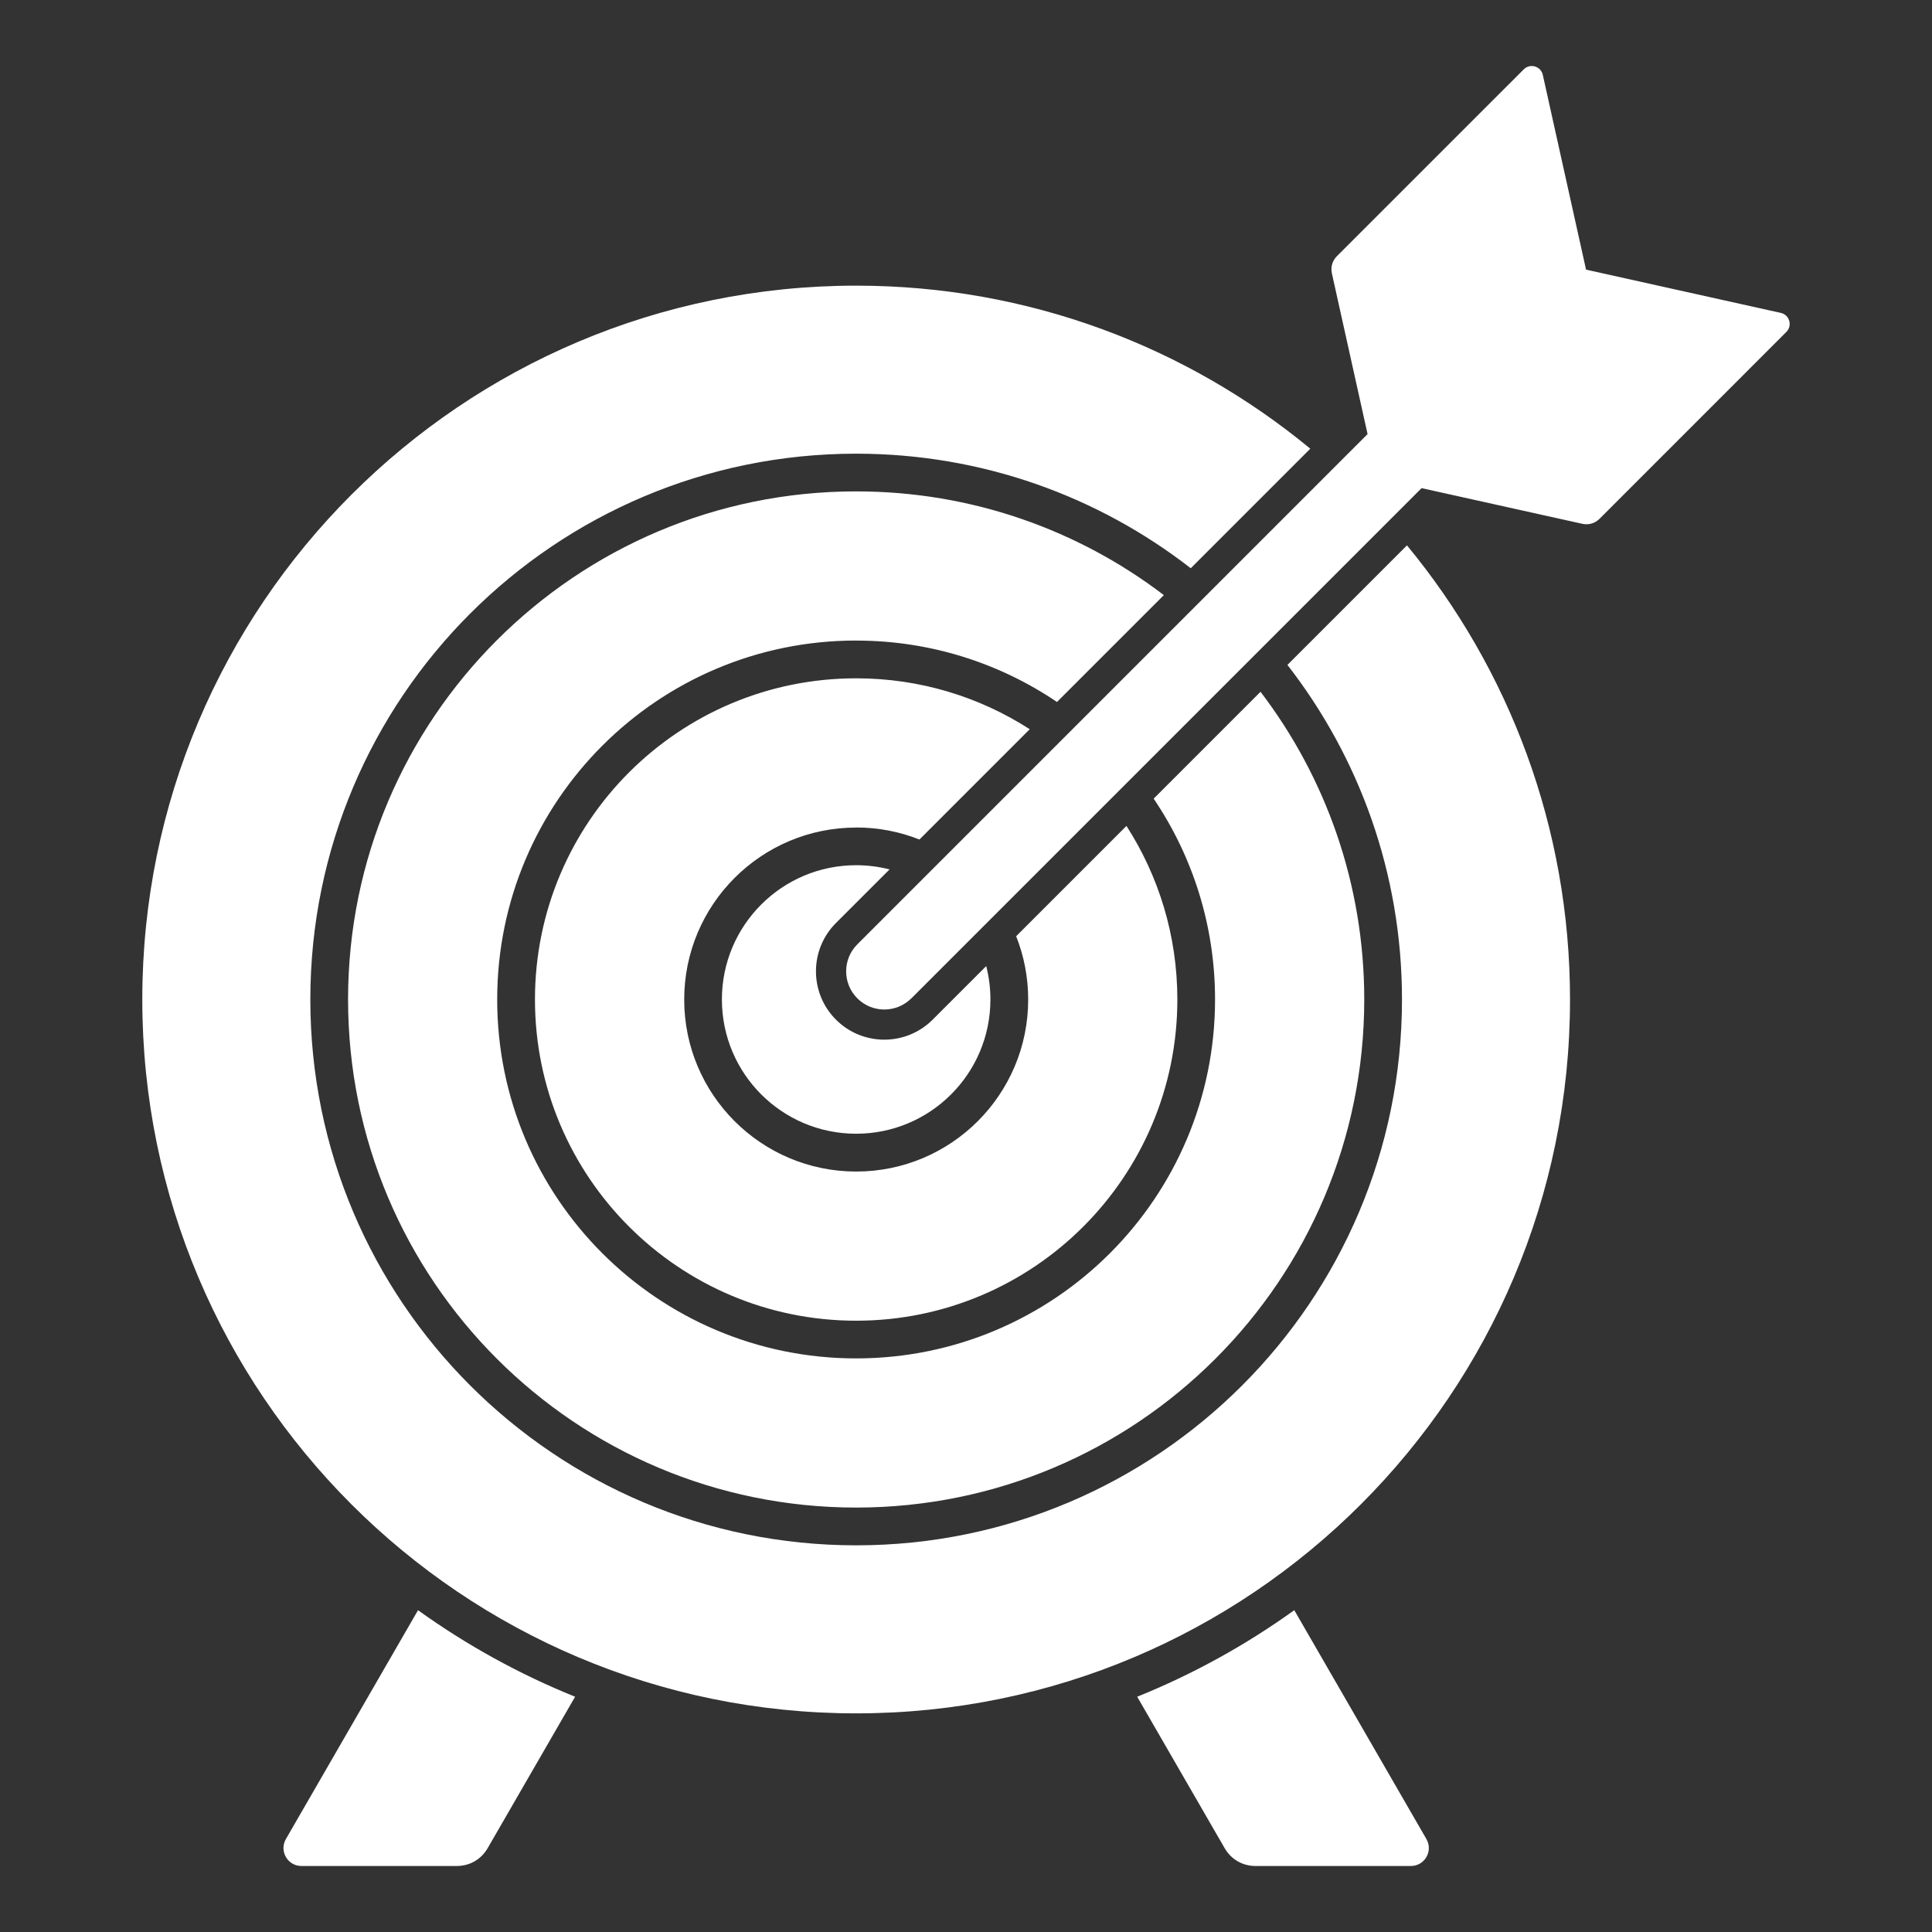 <svg id="Layer_1" viewBox="0 0 512 512" xmlns="http://www.w3.org/2000/svg" data-name="Layer 1" fill="#FFFFFF"><rect x="0" y="0" width="512" height="512" fill="#333333" stroke="none"/><path d="m343 426.72 35.01 60.64c1.84 3.19-.45 7.15-4.13 7.15h-41.1c-3.5 0-6.51-1.74-8.26-4.77l-23.15-40.09c14.84-5.99 28.8-13.71 41.62-22.93zm-101.49-162.15c-3.95 3.95-10.36 3.95-14.31 0s-3.95-10.36 0-14.31l135.22-135.22-9.45-42.56c-.38-1.72.1-3.37 1.35-4.62l49.49-49.48c1.68-1.68 4.54-.84 5.05 1.47l11.46 51.61 51.61 11.46c2.31.51 3.15 3.37 1.47 5.05l-49.48 49.49c-1.24 1.24-2.9 1.73-4.62 1.35l-42.56-9.45-135.22 135.22zm-14.62-188.87c-104.48 0-189.18 84.7-189.18 189.18s84.7 189.18 189.18 189.18 189.18-84.7 189.18-189.18c0-45.72-16.22-87.64-43.21-120.35l-31.68 31.68c19.03 24.49 30.36 55.25 30.36 88.67 0 79.89-64.76 144.65-144.65 144.65s-144.65-64.76-144.65-144.65 64.77-144.65 144.65-144.65c33.41 0 64.18 11.33 88.67 30.36l31.68-31.68c-32.7-26.99-74.63-43.21-120.35-43.21zm0 143.59c5.92 0 11.58 1.13 16.77 3.19l29.23-29.23c-13.26-8.54-29.06-13.49-46-13.49-47.01 0-85.12 38.11-85.12 85.12s38.11 85.12 85.12 85.12 85.12-38.11 85.12-85.12c0-16.95-4.95-32.74-13.49-46l-29.23 29.23c2.06 5.19 3.19 10.85 3.19 16.78 0 25.17-20.41 45.58-45.58 45.58s-45.58-20.41-45.58-45.58 20.41-45.58 45.58-45.58zm8.85 11.11c-2.83-.72-5.8-1.11-8.85-1.11-19.65 0-35.58 15.93-35.58 35.58s15.93 35.58 35.58 35.58 35.58-15.93 35.58-35.58c0-3.06-.39-6.02-1.11-8.85l-14.2 14.2c-7.07 7.07-18.55 7.07-25.62 0s-7.07-18.55 0-25.62zm-8.85-60.64c19.72 0 38.03 6 53.22 16.27l28.32-28.32c-22.63-17.25-50.89-27.49-81.54-27.49-74.36 0-134.65 60.28-134.65 134.65s60.28 134.65 134.65 134.65 134.65-60.28 134.65-134.65c0-30.65-10.24-58.91-27.49-81.54l-28.32 28.32c10.27 15.19 16.27 33.5 16.27 53.22 0 52.53-42.59 95.12-95.12 95.12s-95.12-42.59-95.12-95.12 42.59-95.12 95.12-95.12zm-74.48 279.89-23.15 40.09c-1.75 3.03-4.76 4.77-8.26 4.77h-41.1c-3.68 0-5.97-3.96-4.13-7.15l35.01-60.64c12.82 9.21 26.78 16.94 41.62 22.93z" fill-rule="evenodd"/></svg>